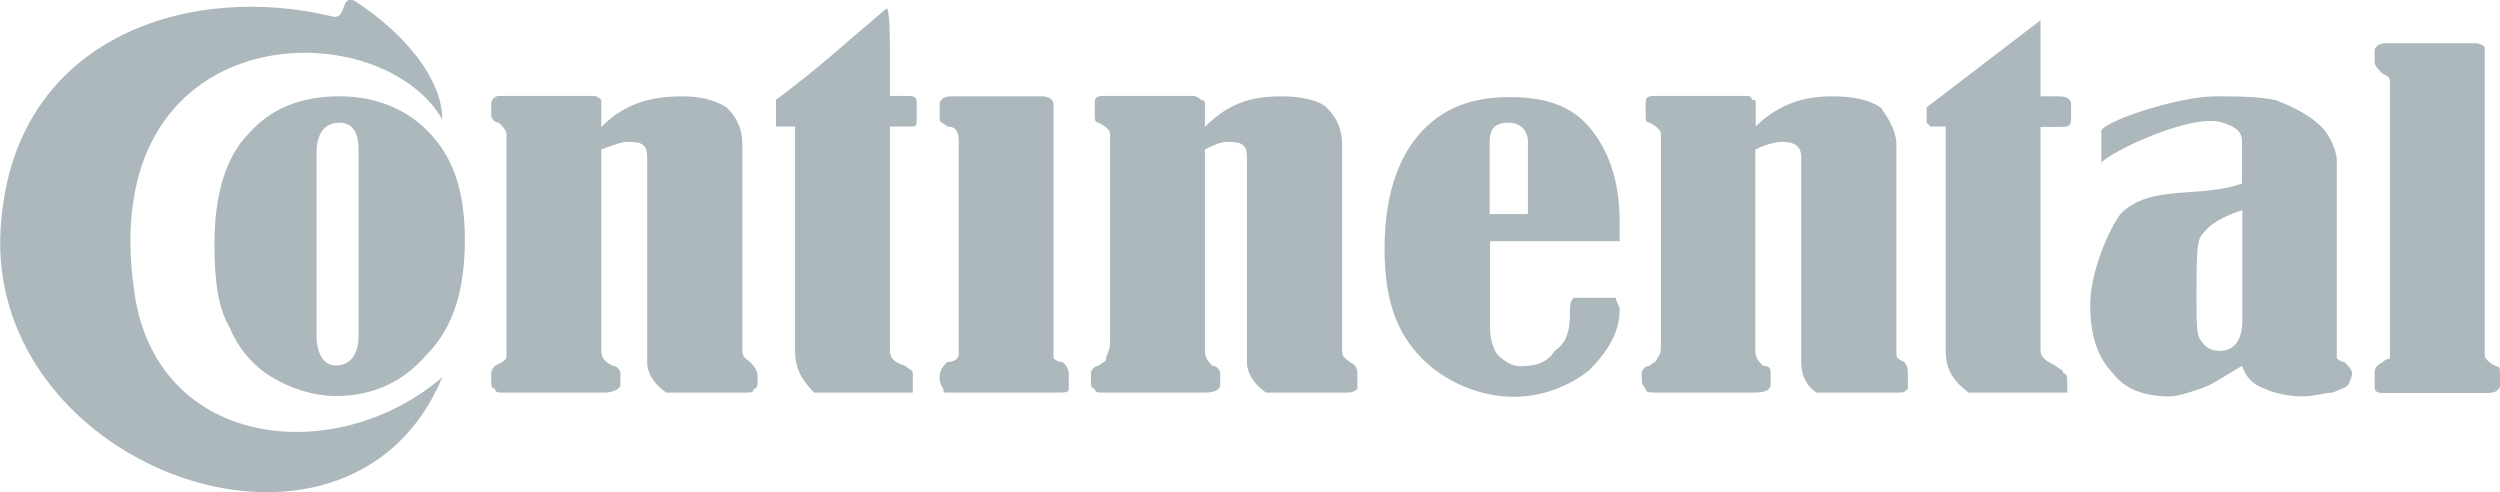 <svg xmlns="http://www.w3.org/2000/svg" xml:space="preserve" width="654" height="128.8" x="0" y="0" version="1.1" viewBox="0 0 654 128.8"><path fill="#ADB8BD" d="M115.7 31.2C98.8 2.3 24.3 4.3 35.2 76.8c6 40.7 52.6 45.7 80.5 21.9C90.8 158.3-7.5 121.5.5 56 5.4 9.3 50.1-4.6 86.9 4.3c4 1 2-6 6-4 13.8 9 22.8 20.9 22.8 30.9zm-26.8-6c8.9 0 16.9 3 22.8 8.9 7 7 9.9 15.9 9.9 28.8s-3 22.8-9.9 29.8c-6 7-13.9 10.9-23.8 10.9-6 0-11.9-2-16.9-5-5-3-8.9-7.9-10.9-12.9-3-5-4-11.9-4-21.9 0-12.9 3-22.8 8.9-28.8 6-6.8 13.9-9.8 23.9-9.8zm4.9 13.9c0-5-2-7-5-7-4 0-6 3-6 7.9v47.7c0 5 2 7.9 5 7.9 4 0 6-3 6-7.9V39.1zm63.6-6c6-6 12.9-7.9 20.9-7.9 5 0 8.9 1 11.9 3 3 3 4 6 4 9.9v53.6c0 2 1 2 2 3s2 2 2 4 0 3-1 3c0 1-1 1-2 1h-20.9c-3-2-5-5-5-7.9V41.1c0-3-1-4-5-4-2 0-4 1-7 2v52.6c0 2 1 3 3 4 1 0 2 1 2 2v3c0 1-2 2-4 2h-26.8c-1 0-2 0-2-1-1 0-1-1-1-2v-2c0-1 1-2 1-2 2-1 2-1 3-2V35.1c0-1-1-2-2-3-1 0-2-1-2-2v-3c0-1 1-2 2-2h24.8c1 0 2 1 2 1v7zm50.6 0h-5v-7c11.9-8.9 15.9-12.9 28.8-23.8 1-1 1 8.9 1 9.9v12.9h5c2 0 2 1 2 2v4c0 2 0 2-2 2h-5v58.6c0 2 1 3 4 4 1 1 2 1 2 2v5H213c-3-3-5-6-5-10.9V33.1zm37.8-1.9v-4c0-1 1-2 3-2h23.8c2 0 3 1 3 2v66.5s1 1 2 1 2 2 2 3v4c0 1-1 1-3 1h-28.8c-1 0-1 0-1-1 0 0-1-1-1-3s1-3 2-4c2 0 3-1 3-2V37.1c0-3-1-4-3-4-1-1-2-1-2-1.9zm69.5 1.9c6-6 11.9-7.9 19.9-7.9 5 0 9.9 1 11.9 3 3 3 4 6 4 9.9v53.6c0 2 1 2 2 3 2 1 2 2 2 4v3c-1 1-2 1-3 1h-20.9c-3-2-5-5-5-7.9V41.1c0-3-1-4-5-4-2 0-4 1-6 2v52.6c0 2 1 3 2 4 1 0 2 1 2 2v3c0 1-1 2-4 2h-26.8c-1 0-2 0-2-1-1 0-1-1-1-2v-2c0-1 1-2 2-2 1-1 2-1 2-2s1-2 1-4V35.1c0-1-1-2-3-3-1 0-1-1-1-2v-3c0-1 0-2 2-2h23.8c1 0 2 1 2 1s1 0 1 1v6zm74.5 29.8v22.9c0 3 1 6 2 7 2 2 4 3 6 3 4 0 7-1 8.9-4 3-2 4-5 4-9.9 0-2 0-3 1-4h11c0 1 1 2 1 3 0 6-3 10.9-7.9 15.9-5 4-11.9 7-19.9 7-8.9 0-17.9-4-23.8-9.9-7-7-9.9-15.9-9.9-28.8s3-22.8 8.9-29.8c6-7 13.9-9.9 23.8-9.9 8.9 0 15.9 2 20.9 7.9 5 6 7.9 13.9 7.9 24.8v5h-33.9zm9.9-6.9V37.1c0-3-2-5-5-5-4 0-5 2-5 5V56h10zm59.6-22.9c6-6 12.9-7.9 19.9-7.9 6 0 9.9 1 12.9 3 2 3 4 6 4 9.9v53.6c0 2 0 2 2 3 1 1 1 2 1 4v3c-1 1-1 1-3 1h-20.9c-3-2-4-5-4-7.9V41.1c0-3-2-4-5-4-2 0-5 1-7 2v52.6c0 2 1 3 2 4 2 0 2 1 2 2v3c0 1-1 2-4 2h-25.7c-2 0-3 0-3-1 0 0-1-1-1-2v-2c0-1 1-2 2-2 1-1 2-1 2-2 1-1 1-2 1-4V35.1c0-1-1-2-3-3-1 0-1-1-1-2v-3c0-1 0-2 2-2h24.8c1 0 1 1 1 1 1 0 1 0 1 1v6zm49.7 0h-4l-1-1v-4l29.8-22.8v19.9h5c2 0 3 1 3 2v4c0 2-1 2-3 2h-5v58.5c0 2 2 3 4 4 1 1 2 1 2 2 1 0 1 1 1 3v2H515c-4-3-6-6-6-10.9V33.1zM586.5 48V37.1c0-3-2-4-5-5-8.9-3-33.8 9.9-31.8 10.9v-8.9c2-3 20.9-8.9 29.8-8.9 6 0 10.9 0 15.9 1 5 2 8.9 4 11.9 7 2 2 4 6 4 8.9v51.6s1 1 2 1c1 1 2 2 2 3s-1 3-1 3c-1 1-2 1-4 2-2 0-5 1-7.9 1-4 0-7.9-1-9.9-2-3-1-5-3-6-6-5 3-7.9 5-10.9 6s-6 2-7.9 2c-7 0-11.9-2-14.9-6-4-4-6-9.9-6-17.9 0-8.9 5-19.9 7.9-23.8 7.9-8 20.8-4 31.8-8zm0 7c-6 2-8.9 4-10.9 7-1 2-1 7-1 15.9 0 6 0 9.9 1 10.9 1 2 3 3 5 3 4 0 6-3 6-7.9V55zm34.7-38.7v-3c0-1 1-2 3-2H647c1 0 2 0 3 1v80.5c0 1 1 2 3 3 1 0 1 1 1 2v3c0 1-1 2-3 2h-27.8c-2 0-2-1-2-2v-3c0-1 0-2 2-3 1-1 2-1 2-1V22.2c0-2 0-2-2-3-1-1-2-2-2-2.9z"/></svg>